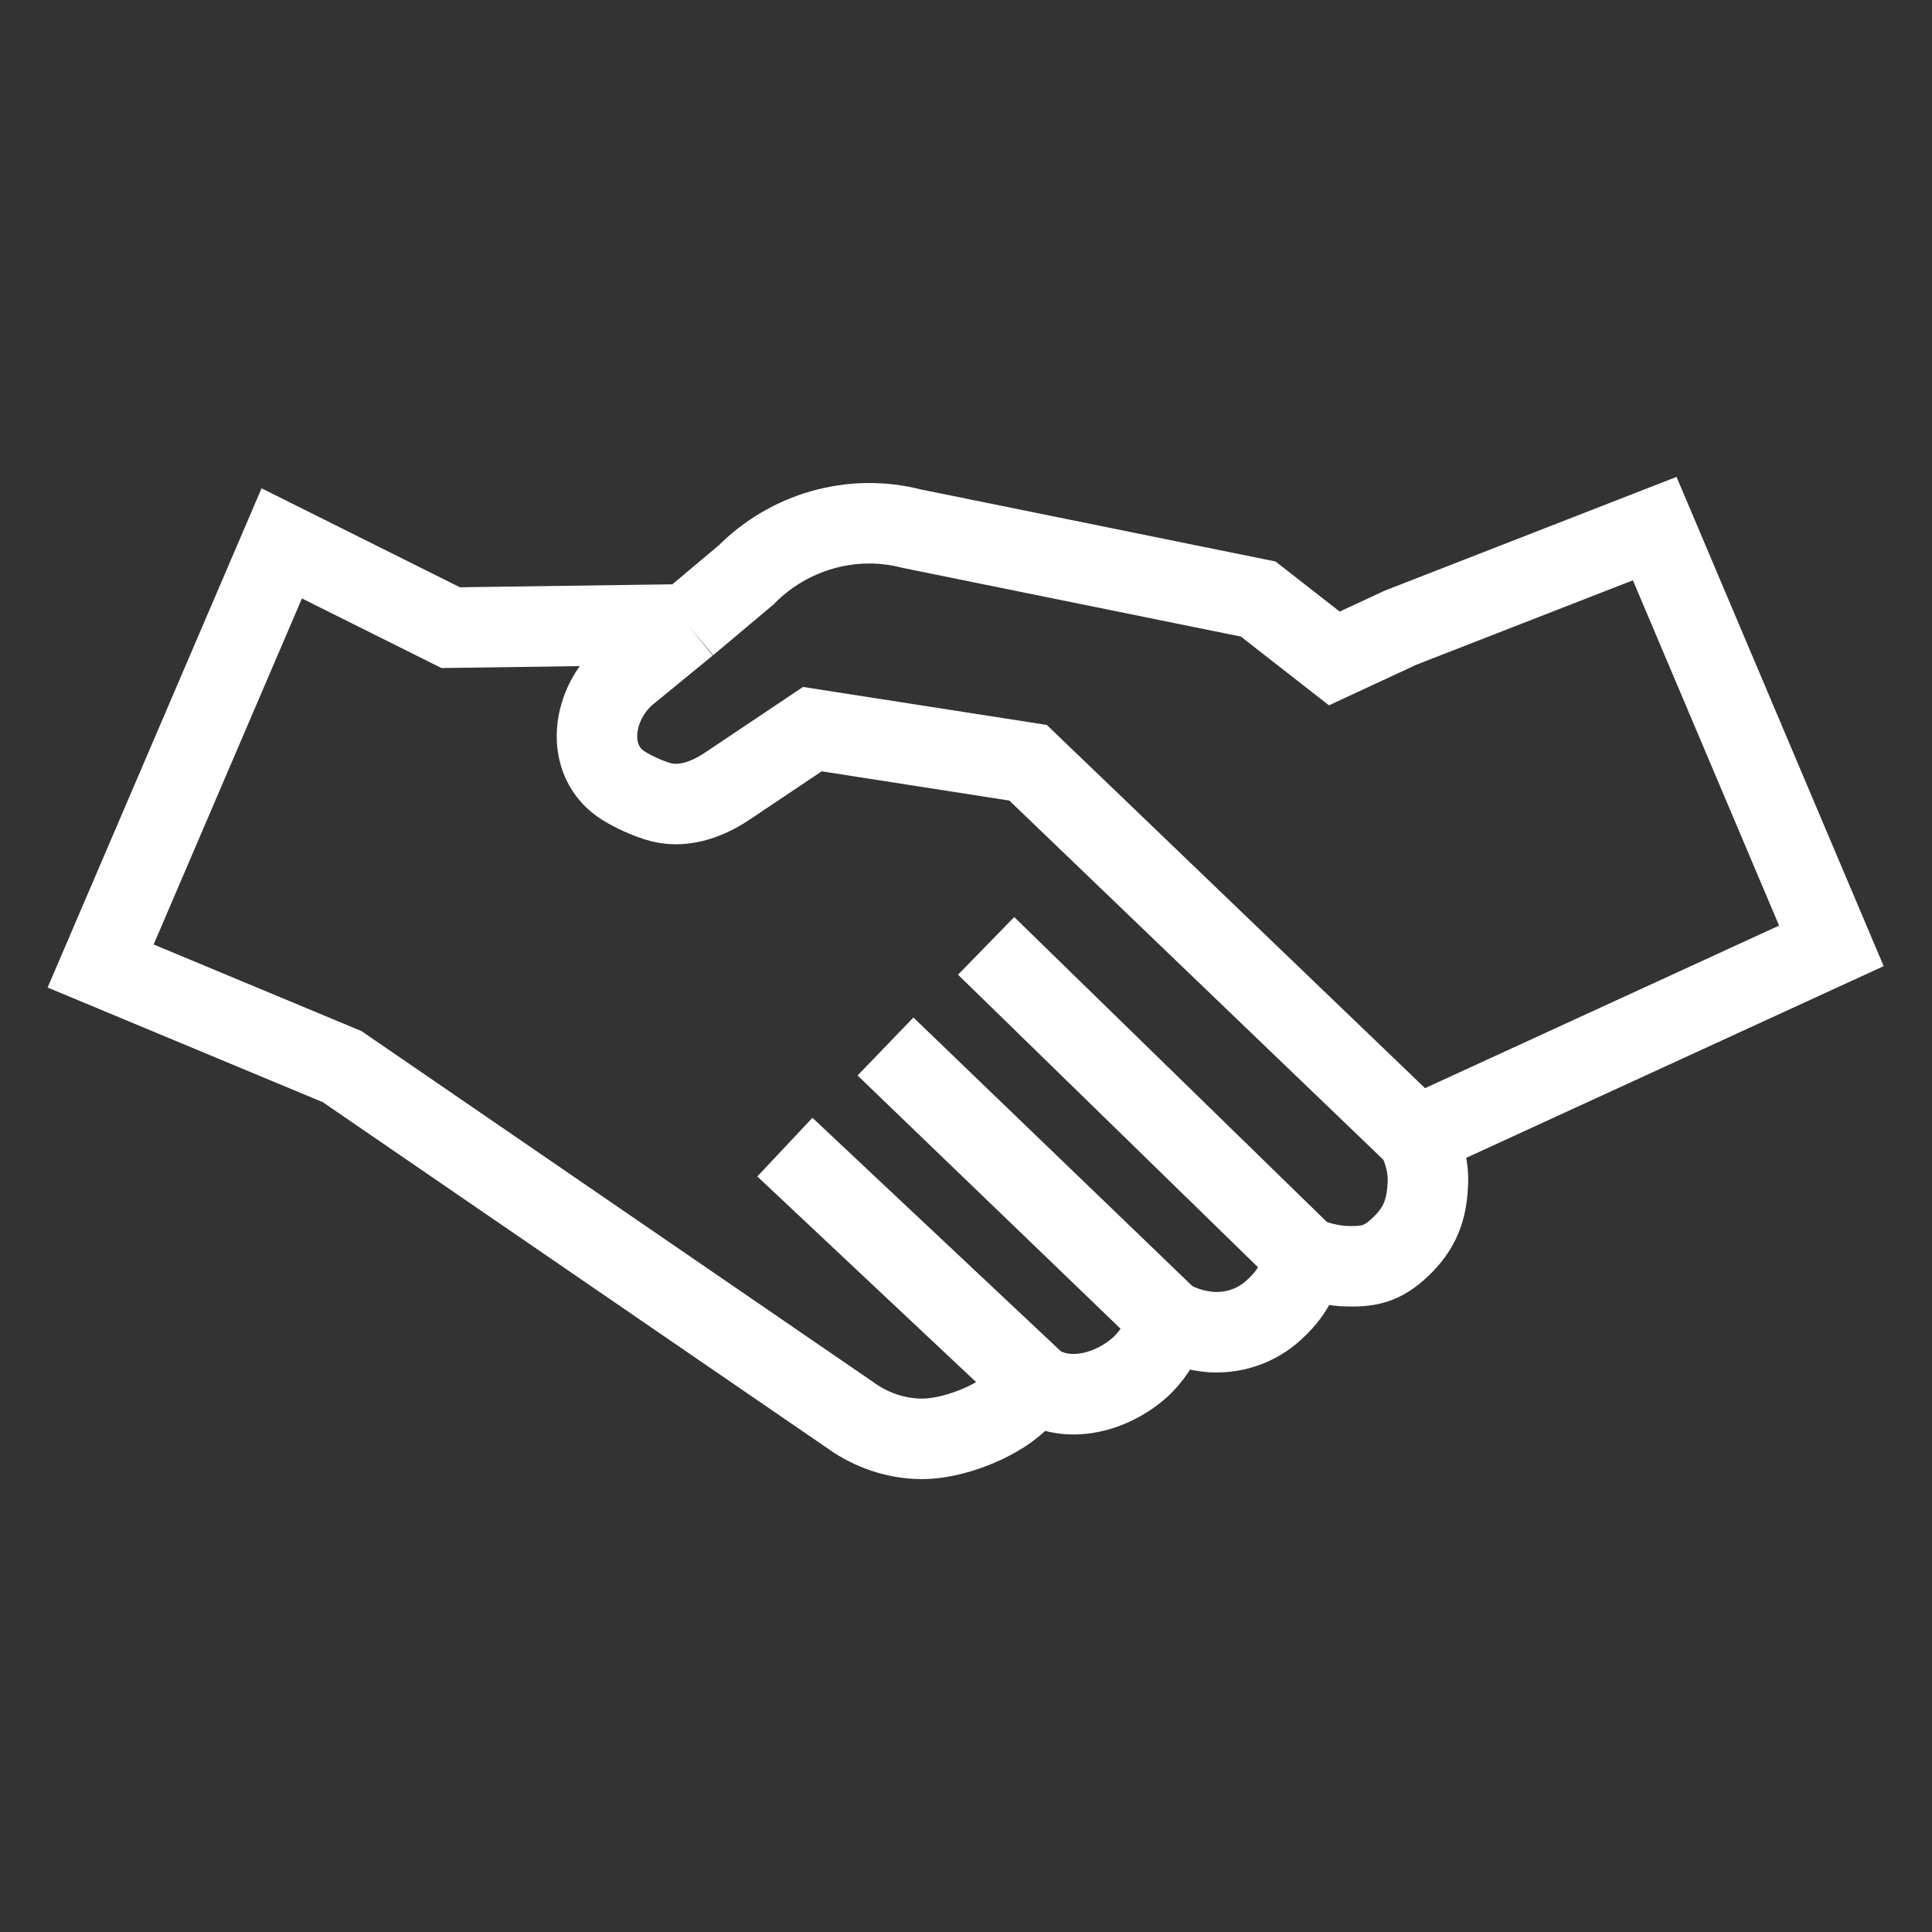 <svg width="48" height="48" viewBox="0 0 48 48" fill="none" xmlns="http://www.w3.org/2000/svg">
<rect x="0" y="0" width="48" height="48" fill="#333333" stroke="none"/>
<path d="M25.75 34.374L25.264 34.839C24.697 35.358 23.644 35.748 22.915 35.748C22.348 35.748 21.78 35.584 21.267 35.256L8.5 26.5L2.5 24L7 13.5L11.197 15.594L17.075 15.512M25.75 34.374C26.534 34.893 27.653 34.601 28.382 33.917C28.706 33.589 28.922 33.206 29.03 32.769M25.75 34.374L19.5 28.5M29.03 32.769C29.354 32.96 29.732 33.069 30.11 33.097C30.732 33.124 31.299 32.905 31.731 32.468C32.109 32.112 32.325 31.675 32.406 31.21M29.03 32.769L22 26M32.406 31.21C32.703 31.347 33.027 31.429 33.378 31.456C33.999 31.483 34.339 31.413 34.798 30.976C35.257 30.538 35.446 30.087 35.473 29.431C35.5 29.021 35.392 28.611 35.203 28.228M32.406 31.21L24.5 23.5M35.203 28.228L45.5 23.5L41.111 13.133L34.798 15.594L33.151 16.359L31.26 14.883L22.645 13.133C21.16 12.75 19.593 13.215 18.54 14.281L17.075 15.512M35.203 28.228L25.542 18.95L20.183 18.115L18.065 19.534C17.544 19.883 16.919 20.097 16.323 19.902C16.039 19.81 15.756 19.682 15.503 19.528C14.497 18.912 14.694 17.452 15.611 16.71V16.71L17.075 15.512" stroke="white" stroke-width="2" stroke-miterlimit="10"/>
</svg>
